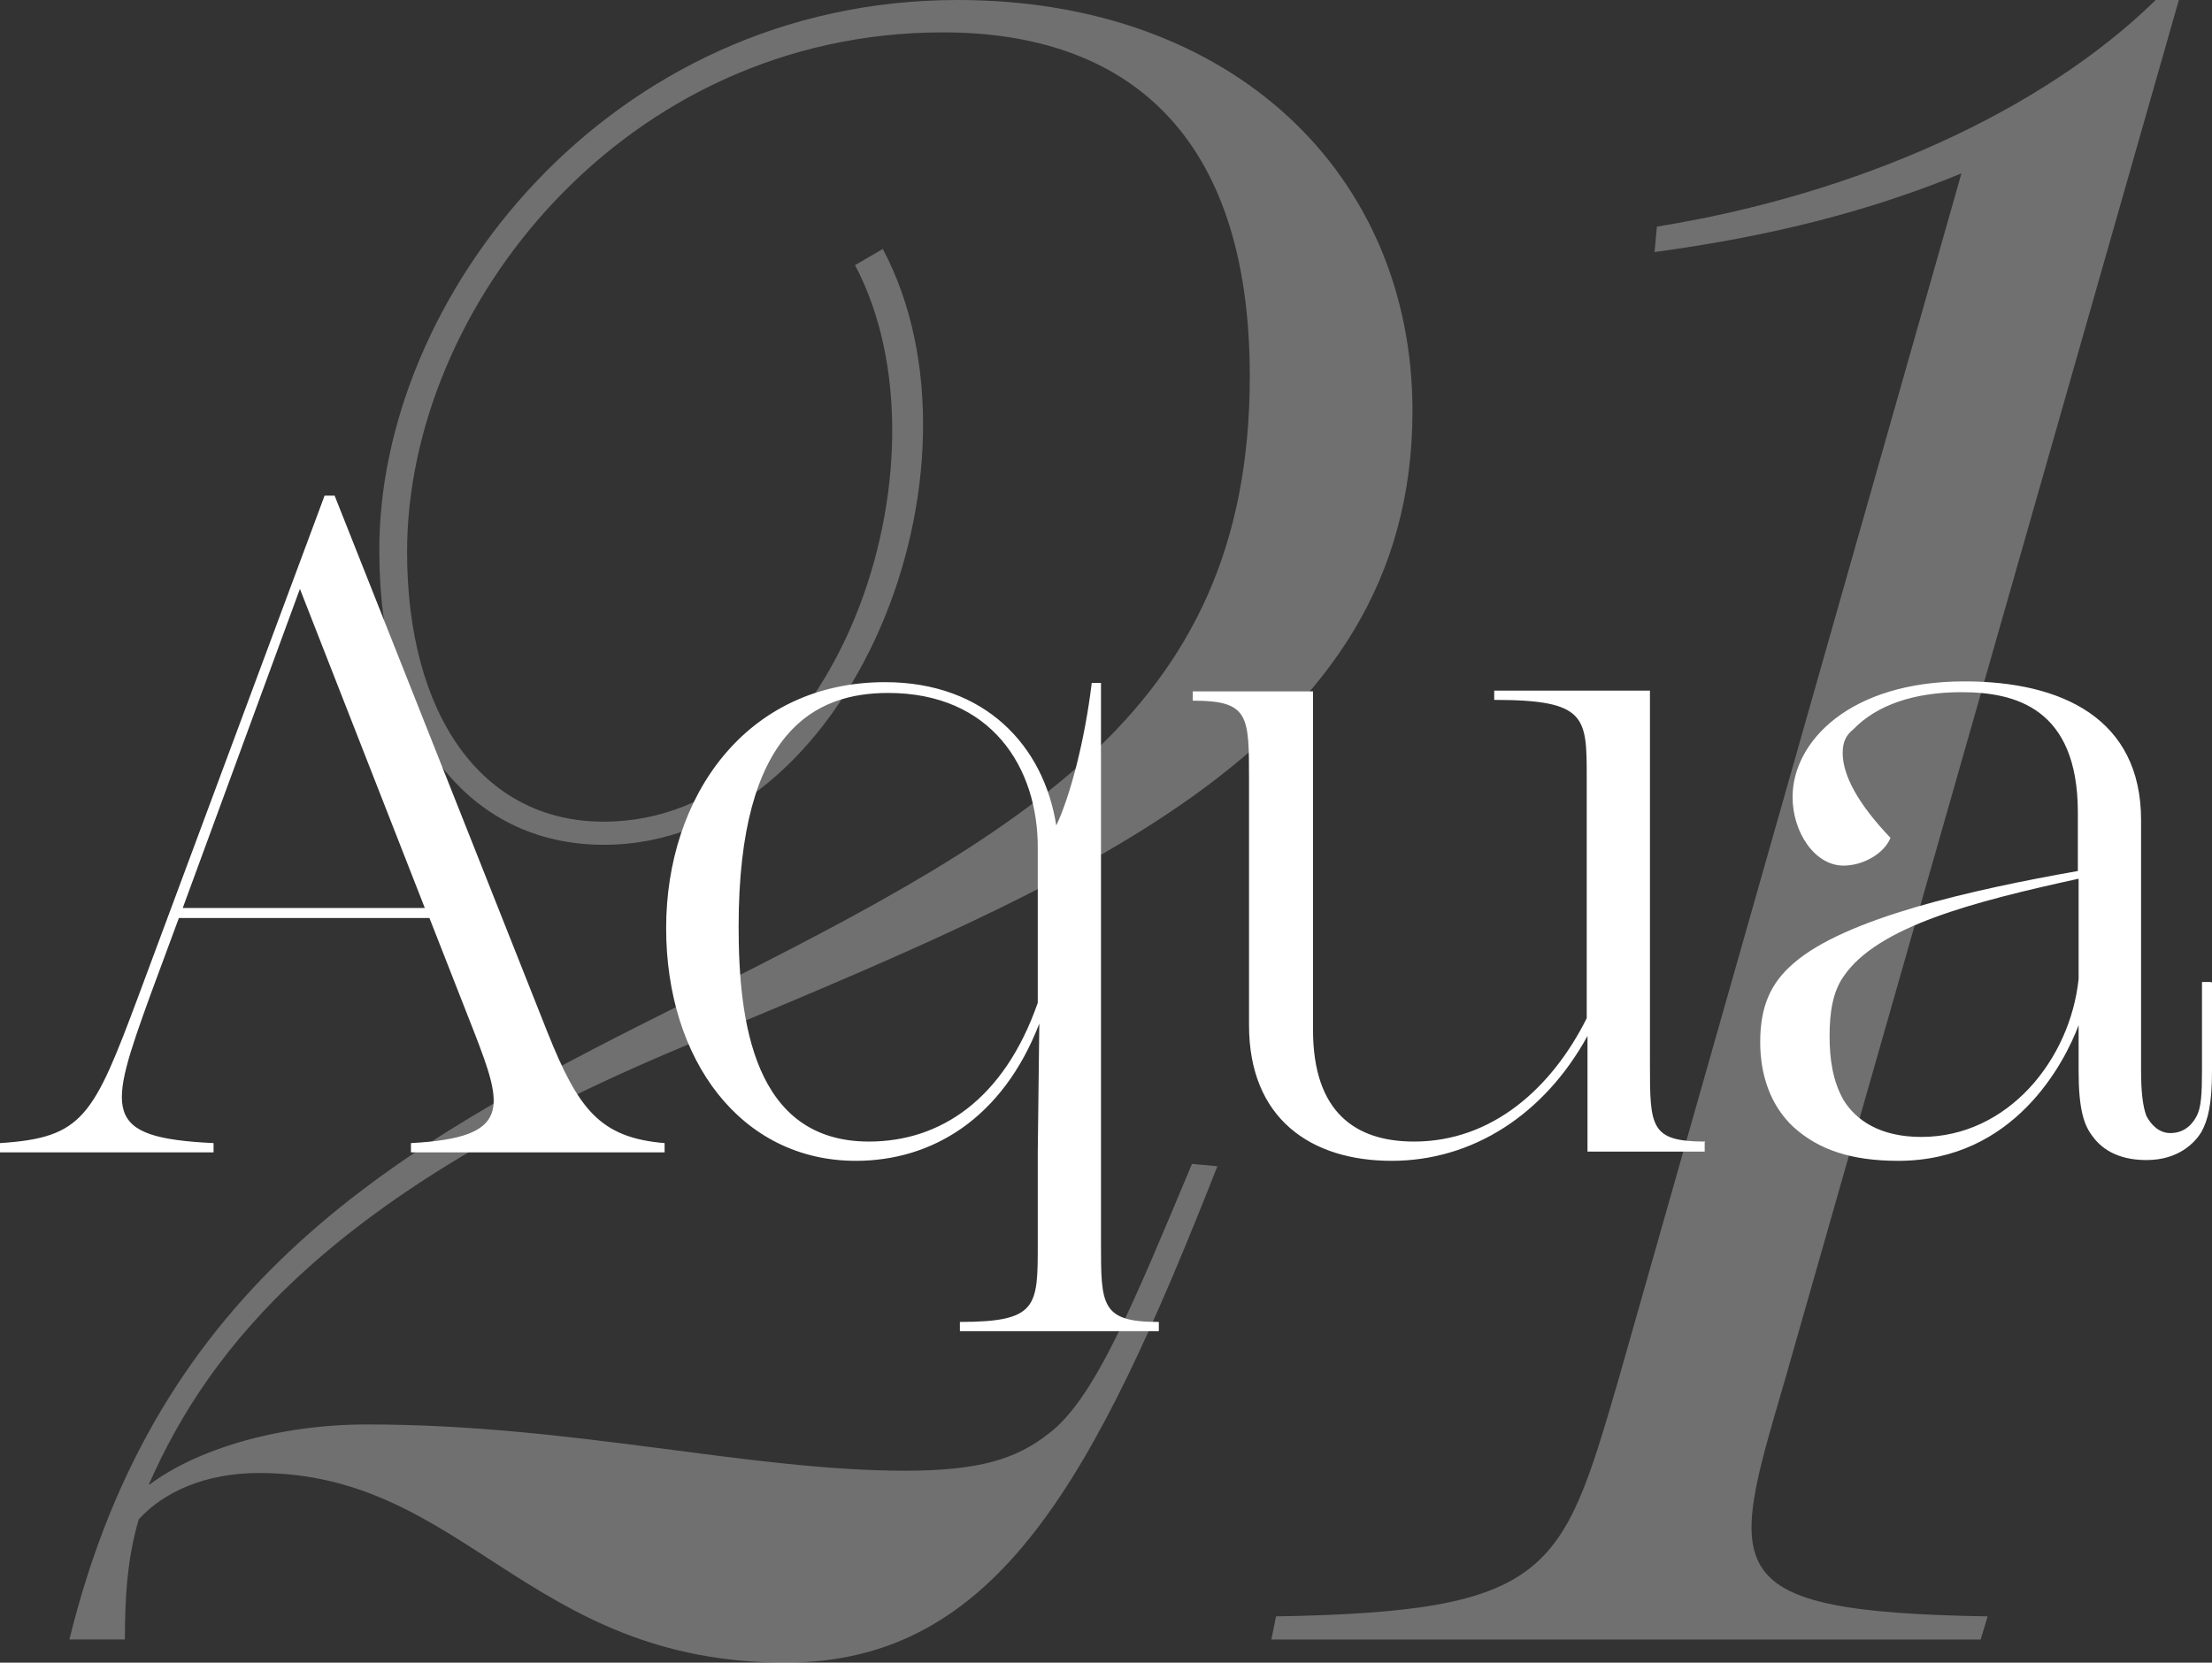 <?xml version="1.0" encoding="UTF-8"?>
<svg id="a" data-name="Layer 1" xmlns="http://www.w3.org/2000/svg" viewBox="0 0 28.69 21.57">
  <rect x="0" y="0" width="28.69" height="21.57" fill="#333333" stroke="none"/>
  <path d="m1.94,19.26c.6-.45,1.65-.78,2.82-.78,2.67,0,4.94.6,6.98.6.96,0,1.44-.15,1.86-.48.6-.45,1.11-1.71,1.86-3.5l.33.03c-1.59,4.04-2.85,6.44-5.6,6.44-3.35,0-4.16-2.46-6.83-2.46-.69,0-1.23.24-1.56.6-.15.51-.18,1.02-.18,1.56h-.72c1.14-4.64,4.22-6.38,7.76-8.15,4.49-2.25,7.55-3.8,7.55-8.24,0-3.17-1.62-4.46-3.98-4.46-4.13,0-6.95,3.56-6.95,6.74,0,2.1.96,3.5,2.55,3.5,3,0,4.61-4.67,3.26-7.22l.36-.21c1.5,2.82-.39,7.73-3.62,7.73-1.77,0-2.91-1.5-2.91-3.8C4.9,3.86,7.9,0,12.42,0c3.59,0,5.9,2.28,5.9,5.33,0,4.4-4.34,6.11-9.44,8.24-4.61,1.92-6.17,3.92-6.95,5.69Zm23.84,1.71l-.09.3h-9.2l.06-.3c3.56-.06,3.71-.57,4.43-3.03l4.46-15.69c-1.17.48-2.43.81-3.98,1.02l.03-.33c2.61-.42,5-1.5,6.47-2.94h.3l-5.12,17.94c-.72,2.46-.9,2.97,2.64,3.03Z" fill="#ffffff" opacity=".3" stroke-width="0"/>
  <path d="m8.62,14.83v.12h-3.29v-.12c1.31-.07,1.2-.46.82-1.44l-.58-1.48h-3.25l-.37,1c-.55,1.52-.64,1.85.82,1.92v.12H0v-.12c1.08-.07,1.21-.34,1.8-1.92l2.41-6.48h.13l2.76,6.96c.4,1,.68,1.37,1.52,1.44Zm-3.11-3.05l-1.62-4.14-1.52,4.14h3.14Zm9.52,5.37v.12h-2.58v-.12c1.01,0,1.01-.2,1.01-1.01v-1.2l.02-1.66c-.48,1.24-1.4,1.78-2.38,1.78-1.49,0-2.46-1.31-2.46-3.02s1.04-3.19,2.84-3.19c1.3,0,2.06.83,2.22,1.86.18-.38.37-1.1.46-1.85h.12v7.27c0,.8,0,1.02.74,1.02Zm-1.57-4.13v-2c.01-1.07-.61-2.03-1.94-2.03-.94,0-1.94.48-1.94,3.03,0,1.22.19,2.79,1.69,2.79.92,0,1.75-.54,2.19-1.8Zm8.65,1.8v.12h-1.52v-1.5c-.56,1.02-1.49,1.62-2.54,1.62s-1.85-.55-1.85-1.76v-3.19c0-.83,0-1.02-.73-1.02v-.12h1.56v4.39c0,1.07.55,1.45,1.31,1.45,1.02,0,1.79-.7,2.24-1.6v-3.12c0-.79,0-1.01-1.2-1.01v-.12h2.02v4.83c0,.83,0,1.02.72,1.02Zm6.58-2.07v1.14c0,.43-.05.64-.14.8-.08.13-.29.36-.71.36-.4,0-.6-.17-.7-.31-.11-.14-.18-.35-.18-.84v-.6c-.18.48-.83,1.76-2.34,1.76-.6,0-1.03-.14-1.36-.44-.3-.28-.43-.68-.43-1.1,0-.47.14-.77.43-1.02.67-.59,2.33-.96,3.69-1.2v-.76c0-1.36-.82-1.56-1.51-1.56-.62,0-1.1.17-1.4.48-.1.08-.14.17-.14.31,0,.29.2.66.62,1.1-.08.2-.35.36-.61.36-.37,0-.66-.43-.66-.89,0-.71.73-1.5,2.23-1.5,1.26,0,2.29.48,2.29,1.8v3.25c0,.26.02.46.07.59.06.11.16.22.31.22.2,0,.3-.14.34-.22.06-.11.07-.29.07-.6v-1.14h.12Zm-1.73-.05v-1.3c-1.37.3-2.61.62-3.05,1.27-.14.2-.18.47-.18.77s.04.58.18.83c.16.26.47.48,1.01.48,1.12,0,1.93-1,2.04-2.05Z" fill="#ffffff" stroke-width="0"/>
</svg>